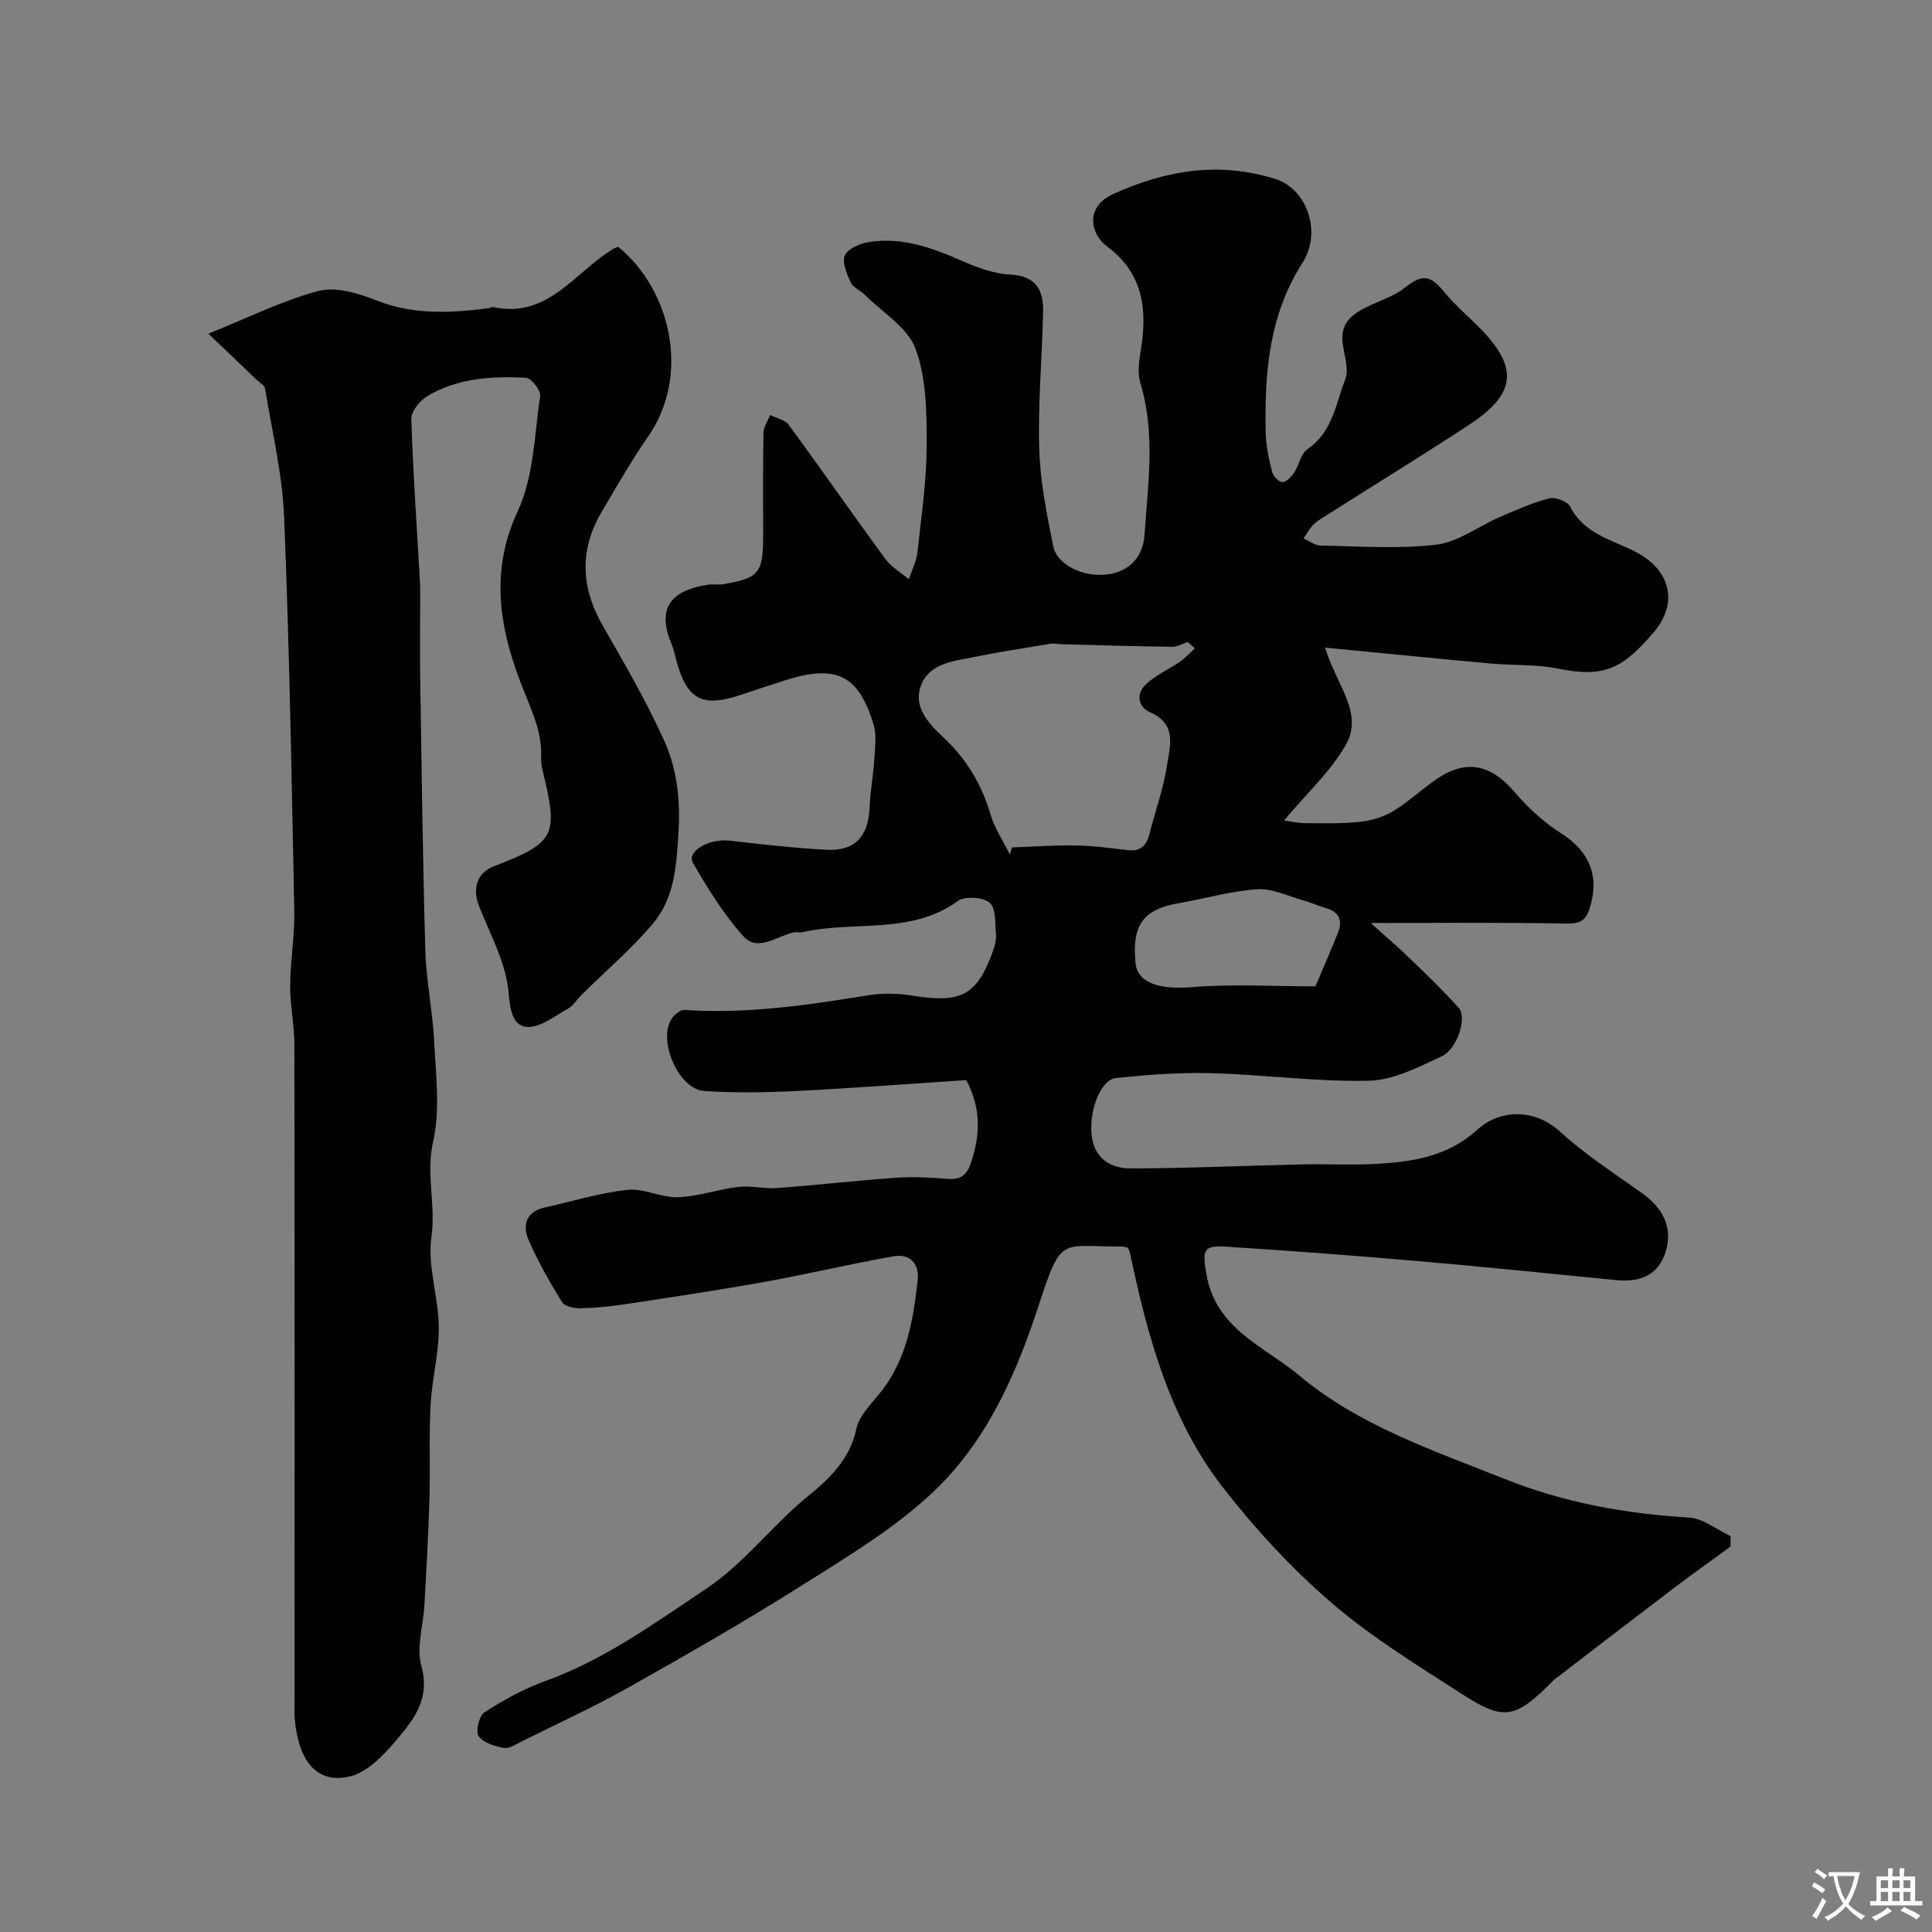<svg enable-background="new 0 0 400 400" viewBox="0 0 400 400" xmlns="http://www.w3.org/2000/svg"><rect x="0" y="0" width="400" height="400" fill="#808080" stroke="none"/><path d="m200.05 223.62c-11.54.76-23.38 1.67-35.23 2.26-6.32.32-12.68.41-18.99 0-5.35-.34-9.75-10.53-6.73-15.02.56-.83 1.79-1.82 2.65-1.76 12.81.87 25.36-.99 37.93-3.03 2.97-.48 6.15-.42 9.13.06 10.24 1.64 13.46-.01 16.81-9.33.38-1.07.69-2.27.59-3.37-.21-2.27.03-5.36-1.3-6.52-1.35-1.18-5.1-1.44-6.55-.39-9.82 7.11-21.53 4.04-32.16 6.47-.64.15-1.35-.07-1.99.08-3.46.79-7.35 4.09-10.35.73-4.05-4.54-7.34-9.86-10.4-15.16-1.38-2.39 3.39-5.09 7.64-4.59 6.67.77 13.36 1.54 20.07 1.89 5.85.3 8.63-2.82 8.87-8.7.14-3.44.78-6.85.99-10.29.15-2.33.48-4.85-.18-7.01-3.12-10.22-7.74-12.43-18.24-9.11-3.11.98-6.19 2.03-9.29 3.06-7.95 2.64-11.09.96-13.28-7.1-.3-1.09-.49-2.22-.93-3.25-3.09-7.25-.68-11.29 7.56-12.49.98-.14 2.02.07 2.99-.09 7.45-1.23 8.34-2.32 8.34-9.89 0-7.17-.07-14.33.07-21.5.02-1.22.9-2.43 1.39-3.64 1.3.66 3.06.97 3.83 2.02 6.76 9.2 13.27 18.59 20.03 27.79 1.23 1.68 3.21 2.81 4.85 4.19.61-1.88 1.57-3.72 1.78-5.65.81-7.35 1.89-14.72 1.91-22.09.01-6.69-.05-13.82-2.29-19.94-1.62-4.43-6.84-7.54-10.5-11.2-.92-.92-2.43-1.48-2.92-2.56-.81-1.75-1.87-4.18-1.23-5.6s3.15-2.49 4.99-2.78c6.74-1.05 12.91 1.1 19.01 3.8 3.24 1.43 6.78 2.77 10.25 2.94 5.39.27 6.89 3.27 6.79 7.71-.2 9.44-1.08 18.88-.8 28.3.2 6.79 1.55 13.6 2.92 20.29.8 3.88 6.51 6.61 11.71 5.7 4.21-.74 6.87-3.69 7.17-8.1.71-10.49 2.3-20.99-.85-31.41-.6-1.98-.34-4.35.02-6.46 1.47-8.54.71-16.22-6.97-21.89-3.38-2.5-4.58-8.11 1.23-10.77 10.9-4.99 22.04-6.85 33.75-3.13 6.33 2.01 9.68 10.83 5.5 17.37-6.94 10.86-7.82 22.74-7.6 34.97.05 2.75.66 5.53 1.31 8.22.22.89 1.35 2.12 2.12 2.17.78.04 1.85-1.05 2.42-1.89 1.07-1.6 1.43-4.01 2.84-4.97 5.17-3.5 5.8-9.34 7.78-14.37.84-2.15-.24-5.08-.54-7.64-.53-4.61 2.64-6.3 6.05-7.88 2.27-1.06 4.76-1.87 6.68-3.39 3.73-2.96 5.36-2.84 8.27.73 2.14 2.62 4.76 4.86 7.16 7.26 8.32 8.32 7.9 13.81-1.95 20.27-9.92 6.51-20.04 12.71-30.06 19.07-.82.52-1.68 1.06-2.34 1.77-.74.8-1.28 1.8-1.9 2.71 1.19.51 2.37 1.45 3.57 1.47 8 .13 16.08.75 23.97-.2 4.53-.55 8.7-3.82 13.1-5.72 3.35-1.45 6.73-2.95 10.24-3.86 1.26-.32 3.76.62 4.31 1.69 2.85 5.6 8.51 6.83 13.38 9.29 7.3 3.68 9.25 10.54 3.89 16.8-6.32 7.38-10.1 9.46-19.82 7.46-4.48-.92-9.2-.62-13.8-1.04-11.11-1.01-22.2-2.13-34.37-3.3 2.25 7.62 8.07 13.55 4.29 20.14-3.16 5.51-8.08 10.02-12.78 15.64 1.07.15 2.65.55 4.23.56 3.8.04 7.62.14 11.39-.26 2.36-.25 4.88-.97 6.9-2.18 3.21-1.93 5.97-4.59 9.08-6.7 6.13-4.16 11.21-3.01 16.04 2.63 2.8 3.28 6.12 6.34 9.75 8.64 5.83 3.71 7.99 8.91 5.87 15.51-.88 2.73-2.14 3.2-4.93 3.15-13.24-.25-26.49-.11-40.39-.11 2.71 2.45 5.56 4.89 8.25 7.48 3.41 3.29 6.81 6.59 9.98 10.1 1.75 1.94-.28 8.52-3.57 10.04-4.8 2.21-9.94 4.91-15 5.03-10.85.25-21.73-1.26-32.61-1.56-6.58-.18-13.21.32-19.76.99-3.19.33-5.63 6.65-5.08 11.78.51 4.85 3.89 6.96 8.07 6.95 11.8-.02 23.6-.57 35.41-.83 5.16-.12 10.34.18 15.5-.11 7.54-.43 14.77-1.54 20.85-7.06 4.65-4.22 11.77-4.53 17.2.42 5.16 4.71 11.13 8.57 16.86 12.64 4.59 3.26 6.51 7.41 4.91 12.34-1.6 4.91-5.49 6.18-10.23 5.72-13.57-1.32-27.12-2.74-40.7-3.91-13.45-1.16-26.92-2.19-40.39-3.03-4.63-.29-4.5 1.15-3.69 5.82 1.97 11.31 12.07 14.89 19.23 20.9 12.37 10.36 27.67 15.47 42.52 21.4 12.37 4.94 24.99 7.18 38.13 7.99 2.94.18 5.75 2.5 8.62 3.83 0 .72-.01 1.44-.01 2.17-4 2.92-8.04 5.79-11.98 8.78-8.2 6.22-16.36 12.51-24.53 18.78-.26.2-.47.47-.71.7-7.28 7.27-9.74 7.84-18.06 2.48-9.32-6.01-18.9-11.85-27.27-19.04-8.29-7.13-15.87-15.34-22.59-23.99-10.98-14.14-15.53-31.17-19.18-48.39-.09-.44-.3-.85-.42-1.18-.52-.12-.84-.26-1.15-.26-12.74.11-12.56-2.56-17.3 12.04-4.7 14.46-10.85 28.35-21.93 38.81-7.92 7.47-17.55 13.25-26.84 19.12-11.85 7.49-24.03 14.46-36.24 21.34-7.2 4.05-14.75 7.5-22.15 11.19-1.16.58-2.52 1.51-3.61 1.31-1.89-.36-4.27-1.03-5.23-2.42-.68-.98.08-4.22 1.18-4.93 3.92-2.53 8.09-4.87 12.47-6.44 12.27-4.41 22.57-11.9 33.3-19.06 8.25-5.51 13.9-13.34 21.39-19.41 4.13-3.35 8.56-7.51 9.83-13.71.54-2.66 2.9-5.06 4.76-7.32 5.63-6.85 7.03-15.09 7.96-23.48.39-3.52-1.57-5.63-5.04-5.01-8.96 1.59-17.84 3.7-26.8 5.31-9.48 1.71-19.01 3.13-28.54 4.58-3.09.47-6.21.79-9.33.86-1.33.03-3.34-.35-3.9-1.25-2.56-4.13-4.98-8.38-6.92-12.83-1.34-3.08-.6-5.91 3.35-6.79 5.69-1.26 11.33-3.02 17.09-3.64 3.4-.37 7.01 1.65 10.5 1.52 4.16-.14 8.25-1.65 12.43-2.13 2.66-.31 5.43.43 8.11.23 8.19-.61 16.36-1.55 24.56-2.13 3.52-.25 7.09-.06 10.61.23 2.77.23 4.08-.77 4.95-3.43 1.85-5.62 2.16-11.02-1.01-17.02zm47.34-89.38c-.49-.44-.99-.88-1.48-1.32-1.07.35-2.14 1-3.2.99-7.64-.1-15.28-.33-22.91-.53-.79-.02-1.6-.22-2.36-.09-5.29.87-10.59 1.69-15.84 2.75-4.26.86-9.27 1.27-10.97 6.02-1.57 4.39 1.71 7.81 4.61 10.52 4.84 4.53 8.01 9.81 9.87 16.13.85 2.88 2.63 5.48 3.98 8.21.15-.49.3-.98.45-1.47 4.37-.15 8.74-.49 13.11-.41 3.6.06 7.21.53 10.79.97 2.63.32 3.91-.86 4.52-3.27 1.2-4.72 2.88-9.36 3.63-14.15.62-3.98 2.19-8.63-3.41-11.09-2.63-1.16-2.96-3.85-1.01-5.74 2.01-1.96 4.77-3.13 7.12-4.76 1.13-.77 2.07-1.83 3.1-2.76zm24.96 69.97c1.69-4.01 3.24-7.54 4.67-11.11 1.03-2.58.2-4.33-2.57-5.11-1.55-.44-3.03-1.14-4.58-1.57-3.19-.88-6.46-2.51-9.59-2.31-5.44.36-10.8 1.95-16.22 2.88-7.82 1.33-9.66 4.98-8.97 12.37.4 4.31 5.35 5.54 11.52 5.03 8.25-.7 16.6-.18 25.74-.18z" fill="#000001"/><path d="m43.13 69.09c8.35-3.35 15.38-6.9 22.82-8.85 3.6-.94 8.23.48 11.96 1.95 7.8 3.09 15.63 2.63 23.59 1.57.15-.02.31-.25.43-.22 11.59 2.62 17.12-7.37 25.18-12.09.27-.16.59-.24.88-.35 10.91 8.89 15.04 26.57 6.18 39.3-3.44 4.94-6.41 10.21-9.5 15.39-4.69 7.86-4.48 15.67.05 23.61 4.47 7.84 9.06 15.67 12.77 23.88 2.64 5.85 3.39 12.09 2.99 18.94-.42 7.05-.81 13.67-5.33 19.03-4.44 5.27-9.77 9.8-14.69 14.67-1 .99-1.79 2.32-2.96 2.97-2.74 1.52-5.78 3.97-8.47 3.72-2.89-.28-3.41-3.46-3.73-7.12-.54-6.09-3.78-11.98-6.11-17.86-1.45-3.66-.42-6.93 3.04-8.27 12.69-4.9 13.41-6.28 10.18-19.54-.23-.95-.42-1.96-.38-2.93.23-4.84-1.54-8.86-3.38-13.37-4.9-12.07-7.64-24.44-1.46-37.69 3.33-7.13 3.46-15.8 4.64-23.83.17-1.16-1.85-3.75-2.95-3.8-7.07-.35-14.18.07-20.45 3.84-1.54.92-3.32 3.15-3.27 4.72.35 11.22 1.15 22.42 1.78 33.63.08 1.33.05 2.66.05 4 0 5.37-.07 10.73.01 16.1.3 18.76.52 37.53 1.06 56.29.19 6.37 1.54 12.7 1.85 19.07.34 6.85 1.23 13.99-.24 20.52-1.52 6.76.59 13.16-.35 19.83-.85 5.98 1.48 12.34 1.53 18.55.05 5.36-1.41 10.71-1.7 16.09-.35 6.51-.04 13.06-.24 19.58-.21 7.27-.63 14.53-1.03 21.79-.23 4.27-1.72 8.85-.64 12.73 1.83 6.53-1.36 10.82-4.86 14.96-2.67 3.16-6.01 6.85-9.71 7.82-6.91 1.8-10.87-2.87-11.66-11.97-.1-1.16-.02-2.33-.02-3.5 0-45.32.03-90.64-.04-135.96-.01-4.09-.9-8.19-.88-12.28.03-5.1.96-10.21.86-15.31-.54-27.2-1-54.4-2.1-81.58-.36-8.93-2.5-17.78-3.95-26.65-.12-.72-1.19-1.3-1.85-1.93-2.99-2.9-6-5.75-9.9-9.45z" fill="#000001"/><g fill="#fafbfa"><path d="m377.9 391.2c-.2.3-.4.5-.6.8-.7-.6-1.4-1-2.2-1.5.2-.3.4-.5.5-.8.6.4 1.4.8 2.3 1.5zm-1.8 6.1c-.2-.2-.5-.4-.9-.6.4-.6.8-1.2 1.2-1.9s.7-1.3.9-1.9c.3.3.5.5.8.7-.7 1.3-1.4 2.6-2 3.7zm2.2-9c-.3.3-.5.5-.6.8-.6-.6-1.3-1.1-2-1.5.3-.3.5-.5.6-.7.6.5 1.3.9 2 1.4zm.3.2v-.9h2 4.5c-.3 1.3-.6 2.5-1 3.6s-.9 2.1-1.4 3c.4.5 1 1 1.6 1.4s1.2.8 1.9 1.1c-.3.2-.5.4-.8.8-.4-.3-1-.7-1.6-1.2s-1.2-1.1-1.6-1.6c-.5.6-1.1 1.1-1.7 1.6s-1.4.9-2.1 1.4c-.1-.3-.3-.5-.7-.8.6-.2 1.2-.5 1.9-1s1.4-1.1 2-1.8c-.5-.8-.9-1.6-1.2-2.5s-.6-2-.8-3.2c-.4.1-.7.1-1 .1zm2.5 2.7c.2 1 .7 1.7 1 2.2.3-.5.6-1.1 1-2s.6-1.9.9-3h-3.2-.4c.1.9.3 1.8.7 2.8z"/><path d="m396.5 388.5v1.5 3.6h1.5v.9c-.4 0-1 0-1.7 0h-7.9c-.5 0-.9 0-1.2 0v-.9h1.3v-3.5c0-.7 0-1.2 0-1.6h2.4c0-.8 0-1.4 0-1.7h1c0 .3-.1.8-.1 1.7h1.5c0-.8 0-1.4 0-1.7h1c0 .3-.1.9-.1 1.7zm-8.2 9.2c-.2-.3-.5-.5-.8-.8.8-.3 1.4-.6 1.9-.9s1-.7 1.4-1.1c.3.3.6.5.9.8-1.6 1-2.8 1.6-3.4 2zm2.6-6.8v-1.6h-1.5v1.6zm0 2.7v-1.9h-1.5v1.9zm2.4-2.7v-1.6h-1.5v1.6zm0 2.7v-1.9h-1.5v1.9zm.2 2 .7-.8c.4.2.9.5 1.6.8s1.3.7 1.8 1c-.3.3-.5.5-.8.8-.4-.3-1.5-1-3.3-1.8zm2-4.7v-1.6h-1.4v1.6zm0 2.7v-1.9h-1.4v1.9z"/></g></svg>